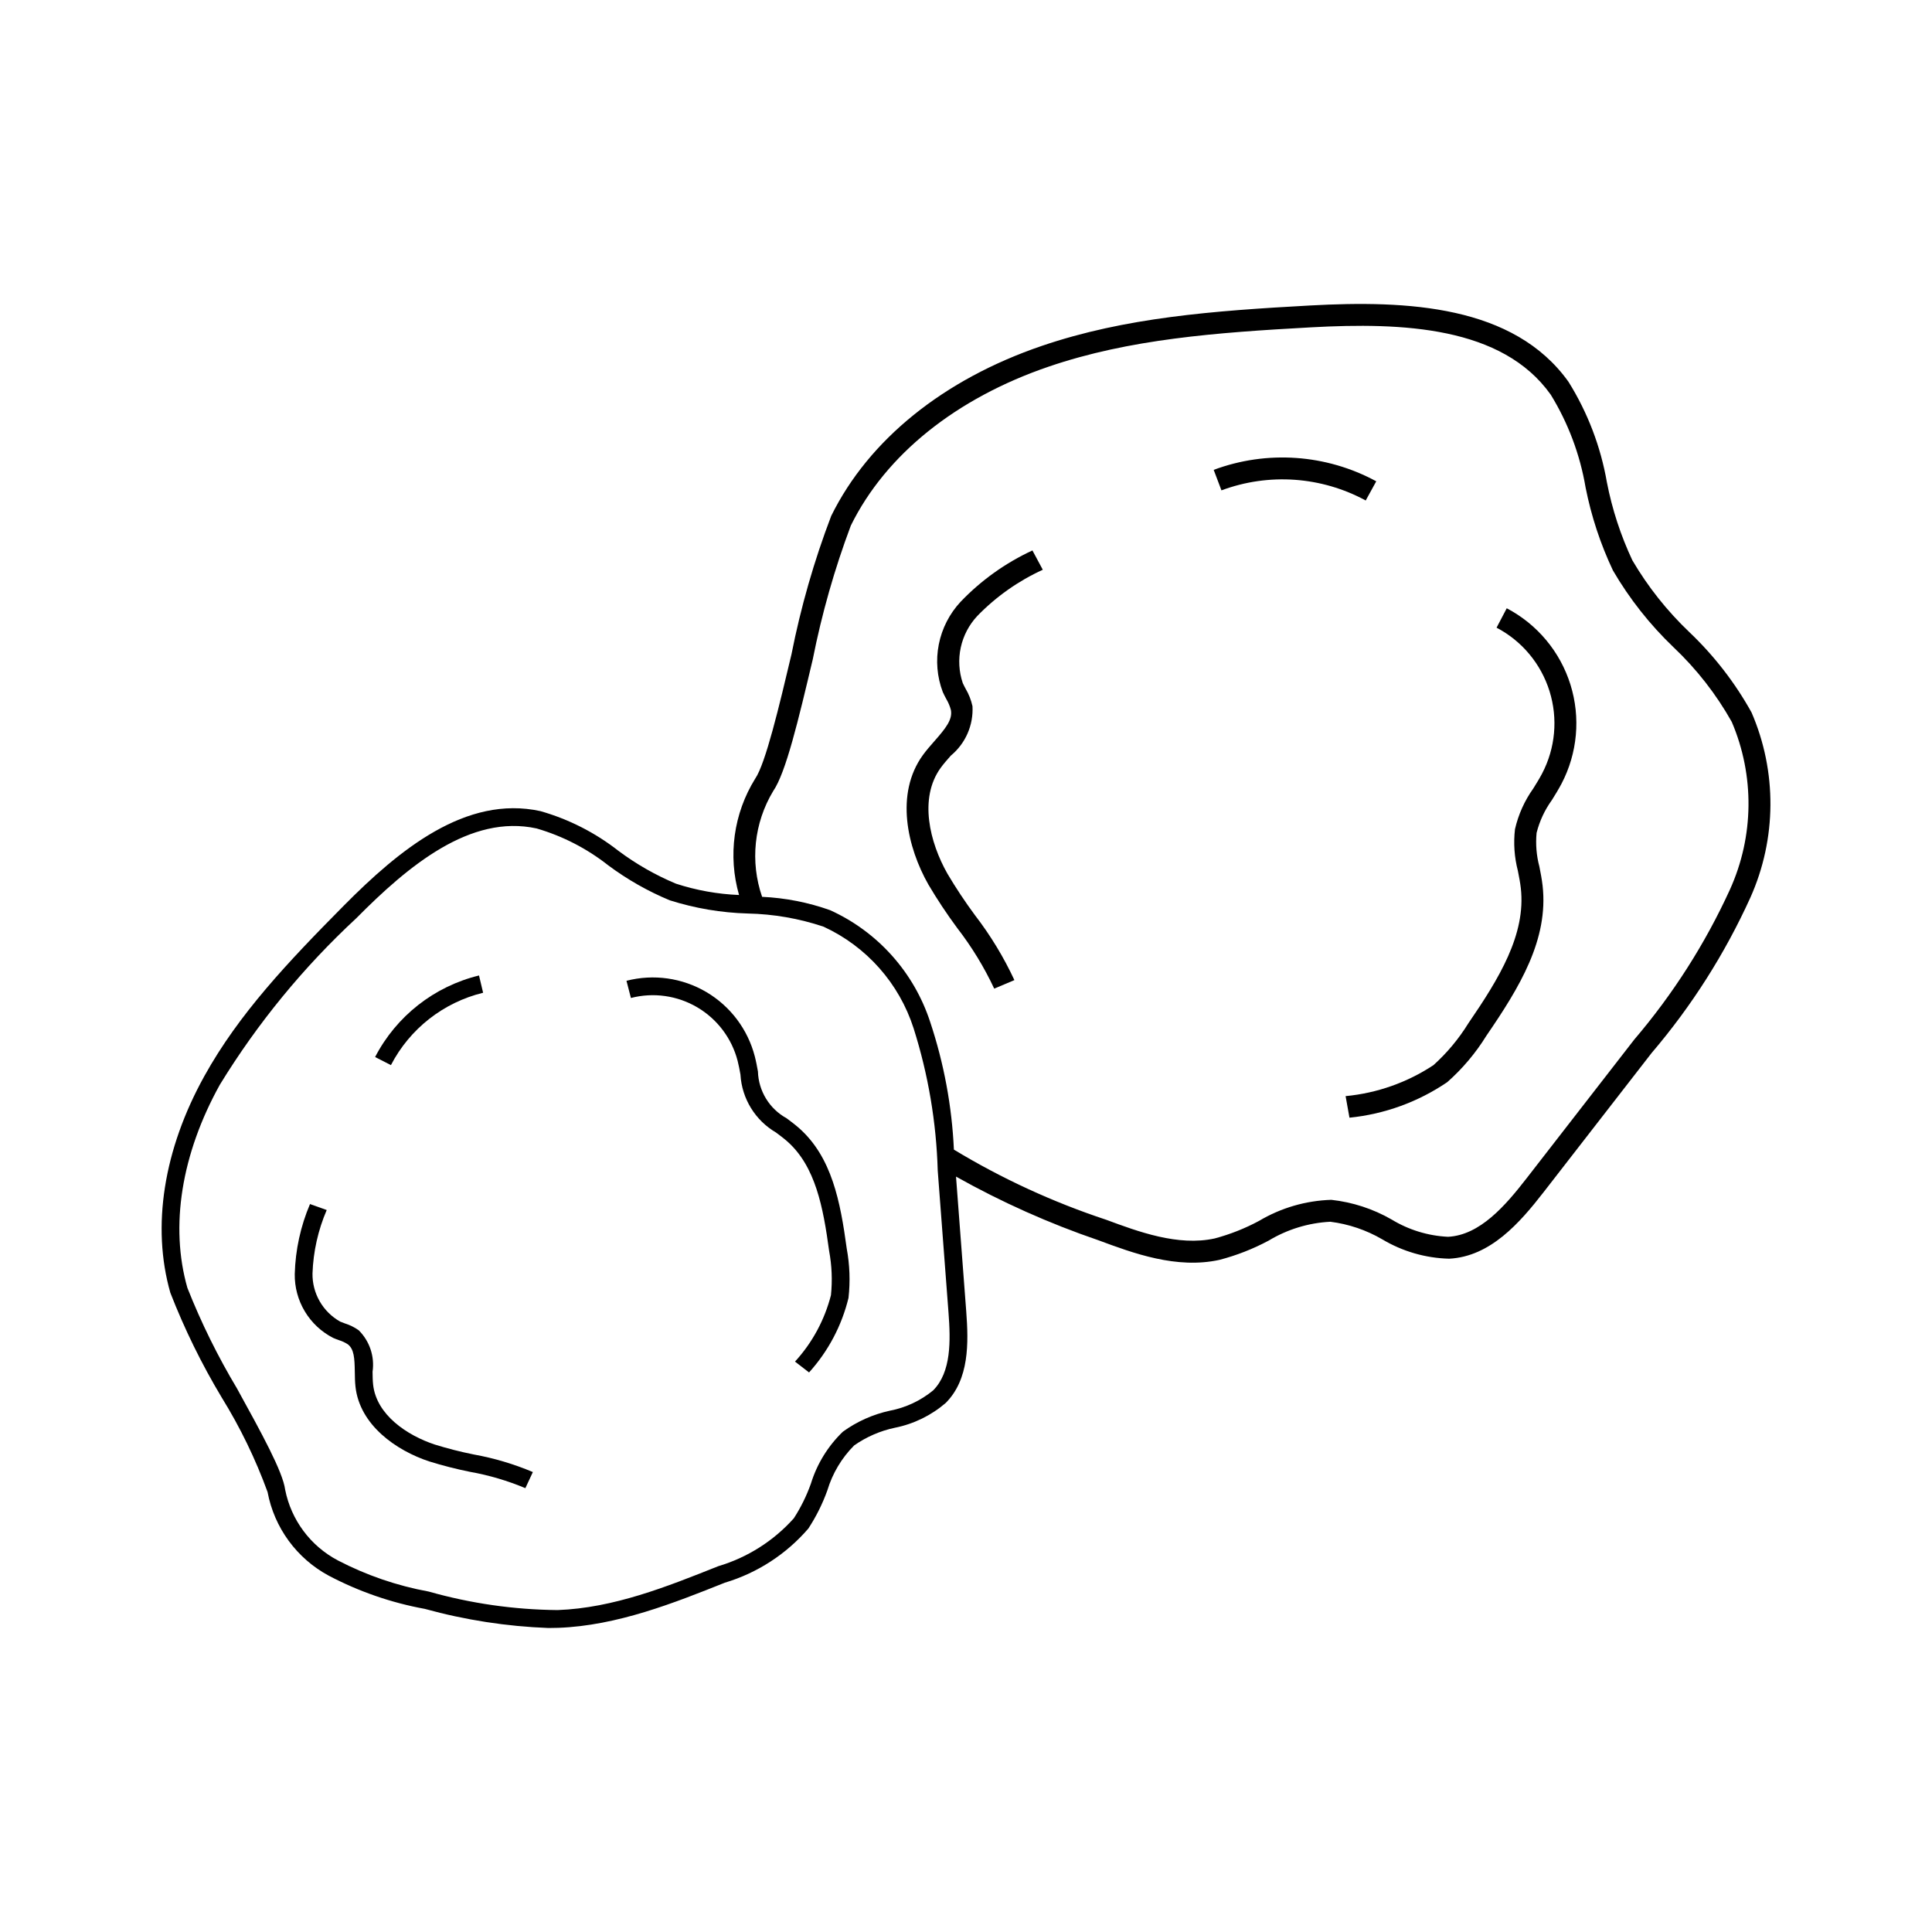 <?xml version="1.0" encoding="UTF-8"?>
<!-- Uploaded to: SVG Repo, www.svgrepo.com, Generator: SVG Repo Mixer Tools -->
<svg fill="#000000" width="800px" height="800px" version="1.1" viewBox="144 144 512 512" xmlns="http://www.w3.org/2000/svg">
 <g>
  <path d="m420.35 294.99-2.746-5.117c-7.144 3.305-13.602 7.922-19.039 13.609-2.938 3.148-4.938 7.059-5.773 11.285-0.836 4.227-0.469 8.602 1.055 12.629 0.277 0.617 0.594 1.219 0.91 1.816v0.004c0.555 0.926 0.977 1.926 1.246 2.969 0.449 2.519-1.355 4.793-4.387 8.234-1.039 1.18-2.109 2.398-3.043 3.684-7.441 10.289-4.125 24.473 1.461 34.316 2.34 3.961 4.883 7.797 7.621 11.496 3.856 4.981 7.148 10.375 9.82 16.082l5.348-2.258c-2.836-6.102-6.34-11.867-10.445-17.199-2.617-3.535-5.051-7.203-7.293-10.988-4.695-8.273-7.633-19.988-1.805-28.051 0.766-1.062 1.703-2.125 2.695-3.25l-0.004 0.004c3.887-3.207 6.019-8.066 5.746-13.098-0.359-1.637-0.977-3.207-1.828-4.648-0.262-0.496-0.527-0.992-0.754-1.5-1.023-3.035-1.203-6.293-0.523-9.422s2.195-6.016 4.387-8.355c4.973-5.121 10.855-9.273 17.352-12.242z"/>
  <path d="m608.15 332.76c-4.383-7.883-9.941-15.055-16.484-21.266-5.883-5.602-10.957-11.996-15.07-19-3.09-6.578-5.356-13.512-6.746-20.645-1.641-9.465-5.098-18.52-10.184-26.668-14.512-20.316-42.742-21.633-68.445-20.227-25.879 1.414-49.09 3.199-71.113 10.703-26.066 8.879-45.891 24.883-55.828 45.062-4.543 11.906-8.062 24.18-10.531 36.68-3.219 13.586-6.871 28.984-9.621 32.961-5.715 9.211-7.266 20.406-4.273 30.824-5.688-0.23-11.316-1.242-16.73-3.004-5.434-2.273-10.566-5.211-15.281-8.738-6.133-4.797-13.137-8.355-20.625-10.488-19.773-4.316-37.449 10.25-52.133 25.074-14.781 14.926-27.762 28.621-36.914 45.113-10.832 19.512-14.039 39.914-9.035 57.445 3.746 9.625 8.305 18.914 13.621 27.77 4.894 7.91 8.961 16.301 12.148 25.039 1.773 9.465 7.738 17.617 16.219 22.176 7.981 4.203 16.555 7.172 25.43 8.793 10.699 2.953 21.707 4.656 32.797 5.074 0.871 0 1.742-0.016 2.617-0.047 15.613-0.578 30.754-6.625 44.117-11.961 8.59-2.57 16.27-7.547 22.125-14.34 2.078-3.172 3.773-6.578 5.051-10.145 1.352-4.492 3.789-8.578 7.102-11.898 3.242-2.266 6.906-3.859 10.773-4.676 4.988-0.992 9.637-3.258 13.488-6.578 6.234-6.266 6.074-15.82 5.434-24.281l-2.707-35.699v-0.004c12.035 6.758 24.66 12.402 37.719 16.863 9.242 3.434 20.742 7.707 32.113 5.199 4.527-1.18 8.895-2.891 13.02-5.098 4.953-2.988 10.57-4.707 16.348-5 4.84 0.609 9.508 2.188 13.723 4.641 5.387 3.223 11.512 5 17.785 5.152 10.891-0.57 18.652-9.441 25.074-17.715l28.559-36.801c10.609-12.434 19.418-26.301 26.172-41.184 6.988-15.605 7.09-33.426 0.289-49.109zm-216.86 179.71c-3.312 2.723-7.254 4.574-11.465 5.379-4.496 0.977-8.738 2.871-12.461 5.57-3.945 3.797-6.859 8.535-8.469 13.766-1.148 3.223-2.664 6.305-4.523 9.176-5.371 6.008-12.309 10.406-20.035 12.699-13.641 5.445-27.746 11.078-42.547 11.625-11.555-0.102-23.043-1.75-34.16-4.902-8.406-1.535-16.539-4.32-24.117-8.27-7.234-3.824-12.355-10.707-13.945-18.73-0.625-4.766-6.219-14.93-12.691-26.695l0.004-0.004c-5.133-8.555-9.555-17.516-13.223-26.793-4.66-16.32-1.598-35.457 8.625-53.871v0.004c9.977-16.277 22.137-31.109 36.141-44.086 13.785-13.918 30.234-27.633 47.785-23.789 6.894 2.008 13.34 5.328 18.98 9.773 5.035 3.75 10.512 6.863 16.309 9.27 6.695 2.121 13.648 3.301 20.668 3.496 6.836 0.141 13.609 1.32 20.094 3.496 11.371 5.238 20.027 15.004 23.855 26.926 3.871 12.211 6.023 24.902 6.394 37.707l2.856 37.648c0.562 7.426 0.758 15.75-4.074 20.605zm211.18-132.77v0.004c-6.57 14.371-15.109 27.762-25.367 39.781l-28.559 36.801c-5.633 7.258-12.348 15.035-20.789 15.477h-0.004c-5.281-0.25-10.418-1.824-14.938-4.57-4.918-2.832-10.371-4.609-16.008-5.227-6.754 0.211-13.34 2.129-19.145 5.582-3.719 2-7.656 3.559-11.734 4.648-9.703 2.141-20.312-1.805-28.84-4.973v0.004c-14.082-4.664-27.598-10.891-40.293-18.566-0.527-11.496-2.641-22.867-6.273-33.789-4.289-13.176-13.918-23.945-26.535-29.668-5.801-2.062-11.871-3.254-18.02-3.535-3.219-9.312-2.148-19.57 2.93-28.012 3.371-4.875 6.672-18.801 10.496-34.926 2.391-12.074 5.766-23.934 10.09-35.453 9.254-18.785 27.895-33.754 52.488-42.137 21.324-7.266 44.117-9.008 69.559-10.398 24.133-1.32 50.535-0.242 63.402 17.805l0.004-0.004c4.644 7.547 7.789 15.918 9.266 24.652 1.504 7.598 3.938 14.98 7.246 21.98 4.367 7.484 9.754 14.32 16.012 20.312 6.133 5.789 11.355 12.477 15.484 19.832 6.066 14.207 5.894 30.309-0.473 44.383z"/>
  <path d="m543.3 305.2-2.695 5.141c6.731 3.527 11.777 9.586 14.039 16.836 2.262 7.254 1.551 15.105-1.98 21.832-0.688 1.312-1.484 2.594-2.328 3.949-2.312 3.238-3.961 6.906-4.848 10.785-0.43 3.695-0.172 7.434 0.766 11.035 0.312 1.59 0.609 3.09 0.777 4.578 1.398 12.305-5.777 23.969-13.898 35.824-2.539 4.117-5.652 7.852-9.246 11.09-6.973 4.609-14.969 7.43-23.289 8.215l1.023 5.715c9.285-0.934 18.191-4.168 25.91-9.414 4.051-3.574 7.551-7.731 10.391-12.328 8.766-12.797 16.5-25.469 14.879-39.758-0.195-1.727-0.531-3.414-0.852-5.047-0.777-2.91-1.023-5.938-0.738-8.938 0.789-3.129 2.164-6.078 4.055-8.691 0.863-1.387 1.754-2.82 2.543-4.32 4.242-8.09 5.098-17.535 2.379-26.254-2.723-8.723-8.793-16.004-16.887-20.25z"/>
  <path d="m508.72 271.55c-13.246-7.188-28.953-8.293-43.078-3.031l2.055 5.43h0.004c12.531-4.672 26.469-3.691 38.227 2.684z"/>
  <path d="m355.71 442.92c-1.055-0.93-2.176-1.762-3.258-2.57-4.547-2.496-7.434-7.211-7.594-12.395-0.234-1.301-0.48-2.648-0.824-3.981-1.852-7.172-6.473-13.312-12.852-17.074-6.379-3.758-13.988-4.832-21.16-2.981l1.176 4.555h0.004c5.961-1.539 12.289-0.648 17.59 2.481 5.305 3.129 9.148 8.234 10.688 14.195 0.301 1.164 0.52 2.367 0.75 3.641h-0.004c0.375 6.363 3.91 12.117 9.414 15.332 1.051 0.785 2.047 1.527 2.957 2.328 7.535 6.637 9.566 17.547 11.133 29.09 0.719 3.852 0.879 7.793 0.48 11.691-1.684 6.562-4.953 12.609-9.527 17.605l3.723 2.875c5.074-5.609 8.664-12.398 10.453-19.75 0.488-4.352 0.332-8.75-0.465-13.059-1.691-12.457-3.938-24.277-12.684-31.984z"/>
  <path d="m259.22 526.82c-7.32-2.418-15.461-7.859-16.34-15.875-0.117-1.055-0.133-2.203-0.148-3.418v0.004c0.59-4.039-0.77-8.121-3.668-10.996-1.109-0.785-2.332-1.395-3.629-1.801-0.426-0.156-0.855-0.312-1.27-0.488-2.266-1.27-4.144-3.129-5.438-5.379s-1.953-4.809-1.91-7.402c0.203-5.785 1.48-11.48 3.766-16.797l-4.434-1.582h0.004c-2.496 5.871-3.867 12.156-4.039 18.535-0.055 3.488 0.871 6.926 2.668 9.918 1.797 2.996 4.394 5.426 7.504 7.019 0.5 0.219 1.02 0.41 1.535 0.598 0.836 0.254 1.633 0.625 2.363 1.105 1.641 1.27 1.789 3.617 1.844 7.336 0.016 1.273 0.035 2.59 0.176 3.867 1.125 10.23 10.832 16.949 19.543 19.828v-0.004c3.559 1.109 7.176 2.031 10.832 2.766 5.027 0.895 9.941 2.348 14.648 4.324l1.984-4.266v-0.004c-5.019-2.121-10.262-3.684-15.629-4.652-3.496-0.699-6.953-1.578-10.363-2.637z"/>
  <path d="m272.03 407.09-1.086-4.578c-11.867 2.887-21.91 10.766-27.535 21.609l4.188 2.144h0.004c4.988-9.621 13.898-16.613 24.43-19.176z"/>
 </g>
</svg>